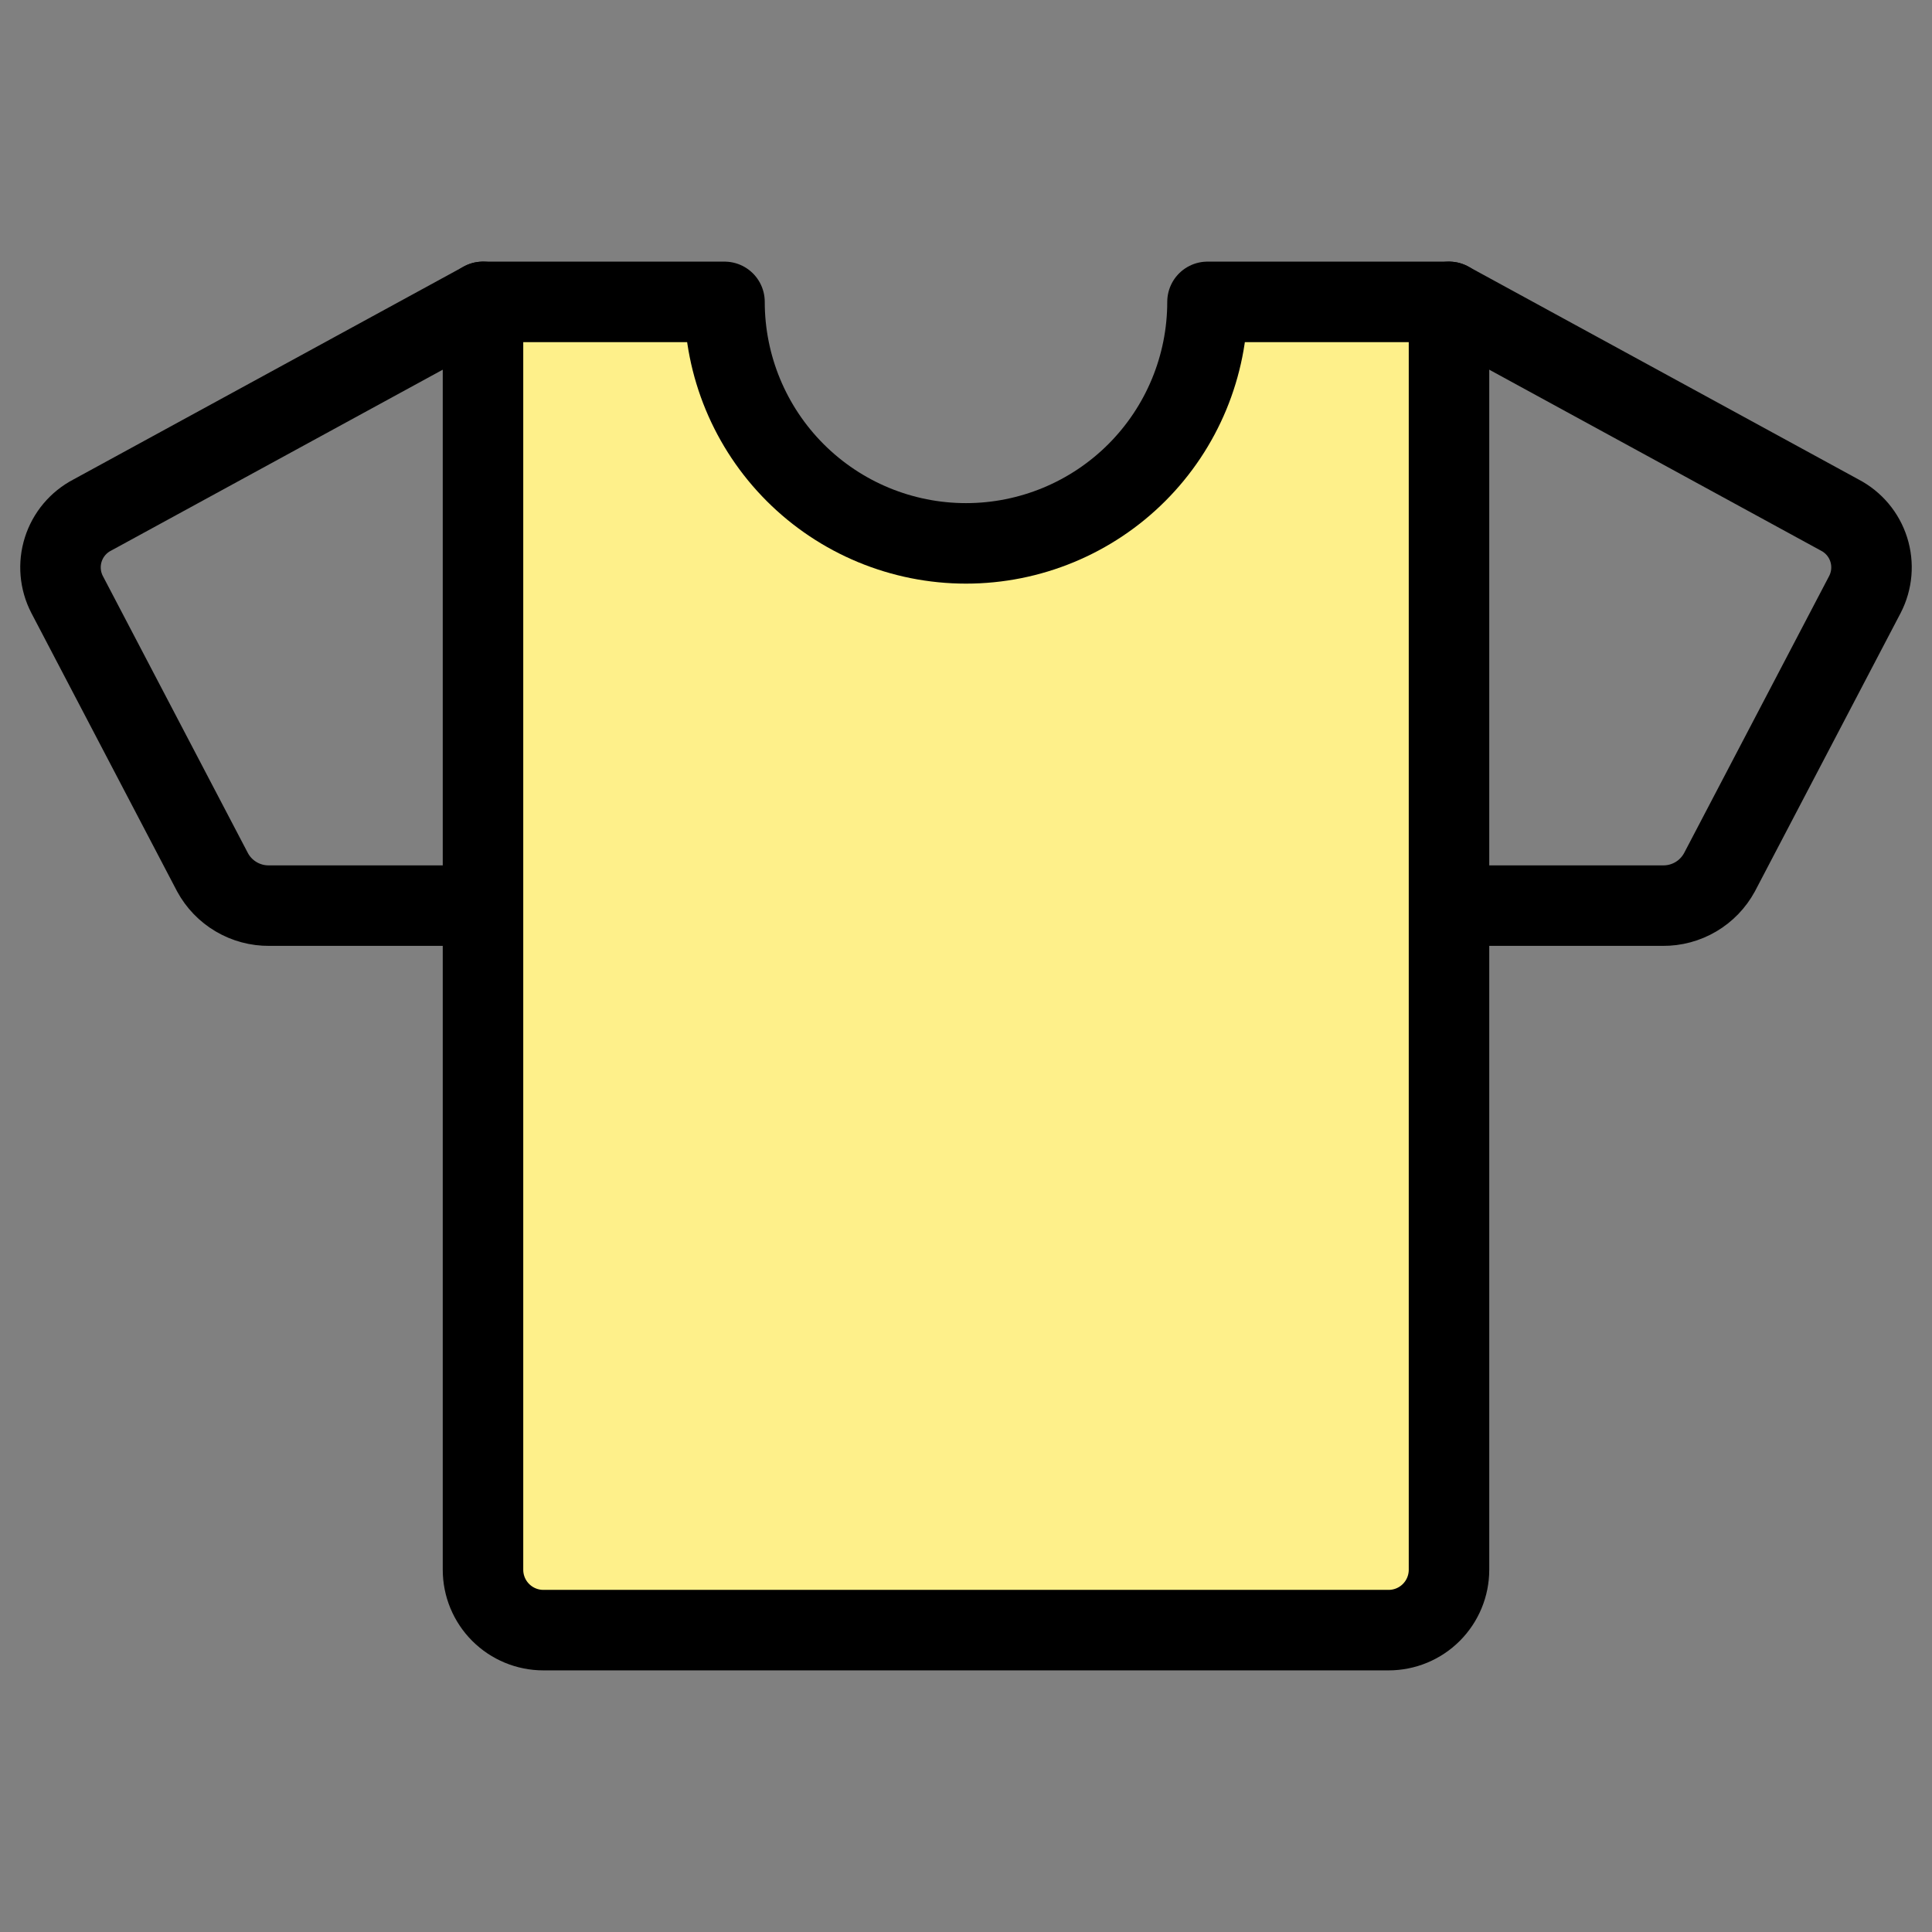 <svg width="72" height="72" viewBox="0 0 72 72" fill="none" xmlns="http://www.w3.org/2000/svg">
<rect x="0" y="0" width="72" height="72" fill="#808080" stroke="none"/>
<path d="M54 33.75H61.971C62.402 33.754 62.826 33.64 63.198 33.421C63.57 33.202 63.874 32.886 64.08 32.507L69.5 22.154C69.767 21.637 69.819 21.036 69.643 20.481C69.468 19.926 69.079 19.464 68.563 19.195L54 11.25" stroke="black" stroke-width="3" stroke-linecap="round" stroke-linejoin="round"/>
<path d="M18 33.75H10.029C9.598 33.754 9.174 33.64 8.802 33.421C8.43 33.202 8.125 32.886 7.92 32.507L2.5 22.154C2.233 21.637 2.181 21.036 2.357 20.481C2.532 19.926 2.921 19.464 3.437 19.195L18 11.25" stroke="black" stroke-width="3" stroke-linecap="round" stroke-linejoin="round"/>
<path d="M45 11.25C45 13.637 44.052 15.926 42.364 17.614C40.676 19.302 38.387 20.25 36 20.25C33.613 20.25 31.324 19.302 29.636 17.614C27.948 15.926 27 13.637 27 11.25H18V58.5C18 59.097 18.237 59.669 18.659 60.091C19.081 60.513 19.653 60.75 20.25 60.75H51.75C52.347 60.75 52.919 60.513 53.341 60.091C53.763 59.669 54 59.097 54 58.5V11.25H45Z" fill="#FEF08A" stroke="black" stroke-width="3" stroke-linecap="round" stroke-linejoin="round"/>
</svg>
